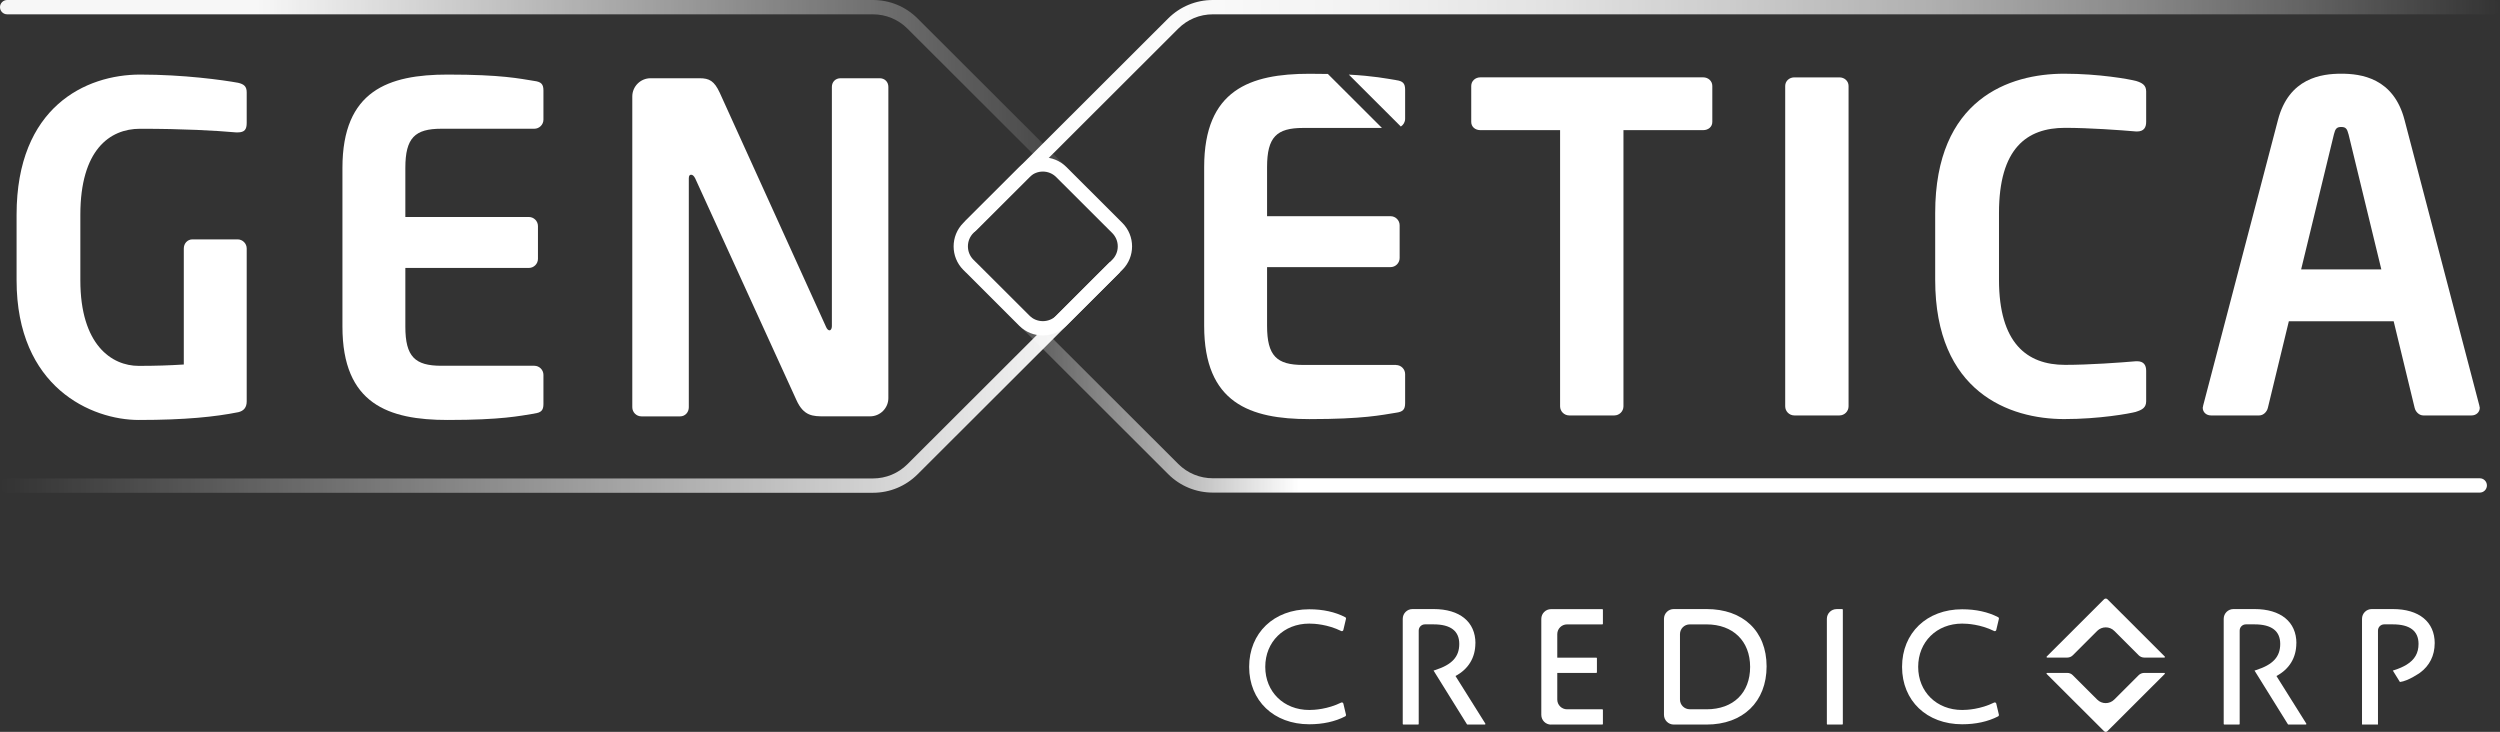 <svg xmlns="http://www.w3.org/2000/svg" width="649" height="190" viewBox="0 0 649 190" fill="none"><rect x="0" y="0" width="649" height="190" fill="#333333" stroke="none"/><g clip-path="url(#clip0_3384_1605)"><path d="M442.148 33.784H421.449V105.483C421.449 106.782 420.382 107.847 419.082 107.847H407.366C406.065 107.847 404.998 106.782 404.998 105.483V33.784H384.299C382.998 33.784 381.932 32.953 381.932 31.654V22.32C381.932 21.022 382.998 20.078 384.299 20.078H442.148C443.449 20.078 444.516 21.022 444.516 22.32V31.654C444.516 32.953 443.449 33.784 442.148 33.784Z" fill="white"></path><path d="M477.521 107.847H465.805C464.504 107.847 463.438 106.781 463.438 105.483V22.33C463.438 21.031 464.504 20.087 465.805 20.087H477.521C478.821 20.087 479.888 21.031 479.888 22.33V105.483C479.888 106.781 478.821 107.847 477.521 107.847Z" fill="white"></path><path d="M554.544 106.903C552.766 107.38 544.962 108.791 535.857 108.791C521.661 108.791 502.375 101.821 502.375 72.642V55.283C502.375 25.637 521.661 19.135 535.857 19.135C544.962 19.135 552.775 20.555 554.544 21.022C556.079 21.499 557.145 22.087 557.145 23.741V31.654C557.145 33.075 556.556 34.13 554.778 34.13H554.544C550.408 33.775 542.36 33.187 536.091 33.187C526.153 33.187 518.938 38.503 518.938 55.274V72.633C518.938 89.049 526.153 94.72 536.091 94.72C542.36 94.72 550.408 94.131 554.544 93.776H554.778C556.556 93.776 557.145 94.841 557.145 96.252V104.166C557.145 105.819 556.079 106.408 554.544 106.885V106.903Z" fill="white"></path><path d="M641.617 107.847H629.078C628.011 107.847 627.066 106.903 626.832 105.838L621.396 83.396H594.184L588.747 105.838C588.513 106.903 587.568 107.847 586.501 107.847H573.962C572.773 107.847 571.828 107.025 571.828 105.838C571.828 105.717 571.95 105.483 571.95 105.25L591.348 31.187C594.184 20.2 602.708 19.135 607.79 19.135C612.871 19.135 621.396 20.2 624.231 31.187L643.629 105.25C643.629 105.483 643.751 105.717 643.751 105.838C643.751 107.015 642.806 107.847 641.627 107.847H641.617ZM609.67 34.85C609.315 33.43 608.959 32.962 607.78 32.962C606.601 32.962 606.246 33.439 605.89 34.85L597.375 69.933H618.195L609.68 34.85H609.67Z" fill="white"></path><path d="M362.403 94.739H338.279C331.42 94.739 328.931 92.375 328.931 84.583V69.344H360.99C362.281 69.344 363.348 68.279 363.348 66.98V58.478C363.348 57.189 362.281 56.124 360.99 56.124H328.931V43.37C328.931 35.569 331.42 33.215 338.279 33.215H358.754L344.717 19.2C343.248 19.172 341.666 19.153 339.926 19.153C324.551 19.153 312.602 23.292 312.602 43.37V84.592C312.602 104.67 324.542 108.8 339.926 108.8C354.009 108.8 358.623 107.735 362.403 107.146C364.181 106.912 364.77 106.324 364.77 104.67V97.112C364.77 95.822 363.704 94.757 362.403 94.757V94.739ZM362.403 20.788C359.745 20.368 356.657 19.723 350.154 19.368L363.657 32.85C364.331 32.42 364.77 31.673 364.77 30.832V23.283C364.77 21.629 364.181 21.041 362.403 20.798V20.788Z" fill="white"></path><path d="M270.716 87.086C268.508 87.086 266.299 86.255 264.615 84.582L250.887 70.858C250.887 70.858 250.84 70.82 250.803 70.783L250.691 70.68L250.073 70.063C246.723 66.7 246.723 61.234 250.073 57.871L250.822 57.133C250.822 57.133 250.868 57.086 250.897 57.067L264.624 43.361C267.993 39.998 273.477 39.998 276.836 43.361L291.359 57.861C294.728 61.225 294.728 66.7 291.359 70.054L290.657 70.755C290.657 70.755 290.592 70.811 290.554 70.848L276.827 84.564C275.142 86.236 272.924 87.077 270.716 87.077V87.086ZM253.273 68.008C253.339 68.073 253.414 68.129 253.479 68.195L267.244 81.948C269.163 83.844 272.288 83.844 274.206 81.948L274.787 81.359L287.925 68.232C287.981 68.176 288.046 68.12 288.103 68.064L288.73 67.438C289.656 66.513 290.171 65.28 290.171 63.962C290.171 62.645 289.656 61.421 288.73 60.487L275.002 46.781C275.002 46.781 274.946 46.724 274.918 46.697L274.197 45.977C272.279 44.062 269.163 44.062 267.244 45.977L253.517 59.683C253.451 59.749 253.386 59.814 253.32 59.87L252.703 60.477C250.794 62.393 250.794 65.513 252.703 67.429L253.273 67.999V68.008Z" fill="white"></path><path d="M383.027 166.997C383.027 161.438 378.966 158.112 372.153 158.112H366.688C365.285 158.112 364.152 159.242 364.152 160.644V187.935C364.152 188.028 364.227 188.094 364.311 188.094H368.139C368.232 188.094 368.298 188.019 368.298 187.935V163.699C368.298 162.802 369.018 162.083 369.917 162.083H372.144C376.579 162.083 378.825 163.792 378.825 167.165C378.825 170.538 376.907 172.556 372.593 173.939L372.153 174.079L380.818 188.019C380.846 188.066 380.903 188.094 380.959 188.094H385.45C385.581 188.094 385.656 187.953 385.591 187.841L377.843 175.49C381.183 173.724 383.008 170.725 383.008 166.988L383.027 166.997Z" fill="white"></path><path d="M402.659 188.094H415.956C416.05 188.094 416.115 188.019 416.115 187.935V184.291C416.115 184.198 416.04 184.133 415.956 184.133H406.804C405.401 184.133 404.268 183.002 404.268 181.601V174.687H414.403C414.496 174.687 414.562 174.612 414.562 174.528V170.884C414.562 170.791 414.487 170.725 414.403 170.725H404.268V164.624C404.268 163.223 405.401 162.092 406.804 162.092H415.956C416.05 162.092 416.115 162.018 416.115 161.933V158.29C416.115 158.196 416.04 158.131 415.956 158.131H402.659C401.255 158.131 400.123 159.261 400.123 160.663V185.581C400.123 186.982 401.255 188.113 402.659 188.113V188.094Z" fill="white"></path><path d="M443.018 158.112H434.503C433.099 158.112 431.967 159.242 431.967 160.644V185.562C431.967 186.963 433.108 188.094 434.503 188.094H443.018C452.488 188.094 458.608 182.17 458.608 172.995C458.608 163.82 452.488 158.112 443.018 158.112ZM443.018 184.123H438.658C437.254 184.123 436.122 182.992 436.122 181.6V164.624C436.122 163.222 437.254 162.092 438.658 162.092H443.018C449.896 162.092 454.332 166.427 454.332 173.135C454.332 179.844 449.999 184.132 443.018 184.132V184.123Z" fill="white"></path><path d="M474.413 188.094H478.24C478.334 188.094 478.399 188.019 478.399 187.935V158.28C478.399 158.187 478.324 158.122 478.24 158.122H476.79C475.386 158.122 474.254 159.252 474.254 160.654V187.945C474.254 188.038 474.329 188.103 474.413 188.103V188.094Z" fill="white"></path><path d="M632.052 166.997C632.052 161.438 627.991 158.112 621.179 158.112H615.714C614.31 158.112 613.178 159.242 613.178 160.644V188.094H617.323V163.699C617.323 162.802 618.044 162.083 618.942 162.083H621.169C625.605 162.083 627.851 163.792 627.851 167.165C627.851 169.51 626.877 171.248 624.763 172.547C623.902 173.079 622.863 173.537 621.618 173.939L621.179 174.079L623.022 177.05C625.193 176.789 628.225 174.649 628.225 174.649C630.695 172.846 632.043 170.192 632.043 166.997H632.052Z" fill="white"></path><path d="M348.731 182.647C348.703 182.525 348.628 182.432 348.516 182.385C348.413 182.338 348.291 182.338 348.179 182.385C344.642 184.123 341.198 184.31 339.878 184.31C333.263 184.31 328.462 179.601 328.462 173.117C328.462 166.633 333.263 161.887 339.878 161.887C341.198 161.887 344.642 162.073 348.179 163.811C348.282 163.867 348.403 163.867 348.516 163.811C348.628 163.764 348.703 163.662 348.731 163.55L349.414 160.663C349.461 160.485 349.377 160.298 349.208 160.214C346.579 158.859 343.434 158.168 339.878 158.168C330.699 158.168 324.279 164.316 324.279 173.117C324.279 181.918 330.689 188.019 339.878 188.019C343.434 188.019 346.569 187.328 349.208 185.973C349.367 185.889 349.451 185.702 349.414 185.524L348.731 182.637V182.647Z" fill="white"></path><path d="M518.227 182.647C518.199 182.525 518.124 182.432 518.012 182.385C517.909 182.338 517.778 182.338 517.675 182.385C514.138 184.123 510.694 184.31 509.375 184.31C502.759 184.31 497.958 179.601 497.958 173.117C497.958 166.633 502.759 161.887 509.375 161.887C510.694 161.887 514.138 162.073 517.675 163.811C517.778 163.867 517.899 163.867 518.012 163.811C518.124 163.764 518.199 163.662 518.227 163.55L518.91 160.663C518.957 160.485 518.873 160.298 518.704 160.214C516.075 158.859 512.931 158.168 509.375 158.168C500.195 158.168 493.775 164.316 493.775 173.117C493.775 181.918 500.185 188.019 509.375 188.019C512.931 188.019 516.065 187.328 518.704 185.973C518.863 185.889 518.948 185.702 518.91 185.524L518.227 182.637V182.647Z" fill="white"></path><path d="M596.148 166.997C596.148 161.438 592.087 158.112 585.274 158.112H579.809C578.406 158.112 577.273 159.242 577.273 160.644V187.935C577.273 188.028 577.348 188.094 577.433 188.094H581.26C581.353 188.094 581.419 188.019 581.419 187.935V163.699C581.419 162.802 582.139 162.083 583.038 162.083H585.265C589.7 162.083 591.946 163.792 591.946 167.165C591.946 170.538 590.028 172.556 585.714 173.939L585.274 174.079L593.939 188.019C593.967 188.066 594.024 188.094 594.08 188.094H598.571C598.702 188.094 598.777 187.953 598.712 187.841L590.964 175.49C594.304 173.724 596.129 170.725 596.129 166.988L596.148 166.997Z" fill="white"></path><path d="M561.974 170.436L547.086 155.561C546.852 155.328 546.459 155.328 546.225 155.561L531.328 170.436C531.328 170.436 531.281 170.501 531.281 170.548C531.281 170.622 531.346 170.706 531.44 170.706H536.662C537.204 170.706 537.719 170.492 538.093 170.118L544.438 163.774C545.664 162.559 547.647 162.559 548.864 163.774L555.208 170.118C555.592 170.492 556.107 170.706 556.649 170.706H561.862C561.965 170.706 562.021 170.622 562.021 170.548C562.021 170.501 562.002 170.464 561.974 170.436ZM561.852 174.687H556.64C556.097 174.687 555.583 174.902 555.199 175.275L548.855 181.61C547.629 182.834 545.645 182.834 544.428 181.61L538.084 175.275C537.71 174.892 537.195 174.687 536.652 174.687H531.431C531.328 174.687 531.271 174.761 531.271 174.845C531.271 174.883 531.29 174.92 531.318 174.958L546.216 189.822C546.45 190.056 546.843 190.056 547.077 189.822L561.965 174.958C561.965 174.958 562.011 174.883 562.011 174.845C562.011 174.761 561.946 174.687 561.852 174.687Z" fill="white"></path><path d="M61.807 107.015C55.893 108.192 48.201 109.024 36.018 109.024C23.834 109.024 4.305 100.634 4.305 72.754V55.741C4.305 27.749 22.29 19.359 36.364 19.359C47.724 19.359 57.896 20.779 61.798 21.489C63.333 21.844 64.044 22.433 64.044 23.974V31.888C64.044 33.542 63.567 34.373 61.676 34.373H61.321C55.875 33.897 47.715 33.429 36.355 33.429C28.429 33.429 20.858 38.979 20.858 55.759V72.773C20.858 89.544 29.018 94.981 35.999 94.981C40.378 94.981 44.047 94.86 47.715 94.626V64.504C47.715 63.206 48.66 62.141 49.961 62.141H61.676C62.977 62.141 64.044 63.206 64.044 64.504V104.194C64.044 105.726 63.333 106.679 61.798 107.025L61.807 107.015Z" fill="white"></path><path d="M138.709 107.37C134.919 107.959 130.306 109.024 116.232 109.024C100.848 109.024 88.898 104.894 88.898 84.807V43.576C88.898 23.498 100.848 19.359 116.232 19.359C130.315 19.359 134.929 20.424 138.709 21.013C140.487 21.246 141.077 21.835 141.077 23.498V31.056C141.077 32.355 140.01 33.42 138.709 33.42H114.576C107.717 33.42 105.228 35.784 105.228 43.576V56.329H137.287C138.588 56.329 139.654 57.394 139.654 58.693V67.195C139.654 68.494 138.588 69.559 137.287 69.559H105.228V84.797C105.228 92.59 107.717 94.953 114.576 94.953H138.709C140.01 94.953 141.077 96.019 141.077 97.317V104.876C141.077 106.529 140.487 107.118 138.709 107.352V107.37Z" fill="white"></path><path d="M225.903 108.08H213.953C211.118 108.08 208.629 108.08 206.739 103.829L180.472 46.304C180.116 45.594 179.76 45.361 179.405 45.361C179.049 45.361 178.815 45.594 178.815 46.304V105.726C178.815 107.025 177.87 108.09 176.57 108.09H166.51C165.209 108.09 164.143 107.025 164.143 105.726V25.04C164.143 22.442 166.276 20.312 168.878 20.312H181.651C184.14 20.312 185.441 21.022 186.854 24.096L214.421 84.816C214.655 85.405 215.011 85.76 215.366 85.76C215.6 85.76 215.956 85.405 215.956 84.695V22.554C215.956 21.256 216.901 20.312 218.202 20.312H228.374C229.674 20.312 230.619 21.256 230.619 22.554V103.353C230.619 105.95 228.486 108.08 225.884 108.08H225.903Z" fill="white"></path><path d="M289.395 60.393C288.918 60.393 288.44 60.216 288.075 59.852L235.57 7.428C233.174 5.036 229.983 3.719 226.586 3.719H1.862C0.833 3.719 0 2.887 0 1.859C0 0.832 0.833 0 1.862 0H226.596C230.984 0 235.111 1.7 238.208 4.802L290.714 57.226C291.444 57.955 291.444 59.123 290.714 59.852C290.349 60.216 289.872 60.393 289.395 60.393Z" fill="url(#paint0_linear_3384_1605)"></path><path d="M252.058 60.393C251.581 60.393 251.104 60.216 250.739 59.852C250.009 59.123 250.009 57.955 250.739 57.226L303.245 4.802C306.342 1.71 310.469 0 314.857 0H647.138C648.168 0 649 0.832 649 1.859C649 2.887 648.168 3.719 647.138 3.719H314.857C311.461 3.719 308.27 5.036 305.874 7.428L253.368 59.852C253.003 60.216 252.526 60.393 252.049 60.393H252.058Z" fill="url(#paint1_linear_3384_1605)"></path><path d="M226.596 127.925H1.862C0.833 127.925 0 127.093 0 126.065C0 125.038 0.833 124.206 1.862 124.206H226.596C229.992 124.206 233.183 122.889 235.579 120.497L288.085 68.073L290.714 70.699L238.208 123.122C235.111 126.215 230.984 127.925 226.596 127.925Z" fill="url(#paint2_linear_3384_1605)"></path><path d="M643.742 127.878H314.867C310.479 127.878 306.352 126.178 303.254 123.076L250.749 70.652C250.019 69.923 250.019 68.755 250.749 68.026C251.478 67.298 252.648 67.298 253.378 68.026L305.884 120.45C308.279 122.842 311.47 124.16 314.867 124.16H643.742C644.771 124.16 645.604 124.991 645.604 126.019C645.604 127.047 644.771 127.878 643.742 127.878Z" fill="url(#paint3_linear_3384_1605)"></path></g><defs><linearGradient id="paint0_linear_3384_1605" x1="0" y1="30.197" x2="291.257" y2="30.197" gradientUnits="userSpaceOnUse"><stop offset="0.23" stop-color="white" stop-opacity="0.96"></stop><stop offset="1" stop-color="white" stop-opacity="0.03"></stop></linearGradient><linearGradient id="paint1_linear_3384_1605" x1="250.205" y1="30.197" x2="649.001" y2="30.197" gradientUnits="userSpaceOnUse"><stop stop-color="white"></stop><stop offset="0.13" stop-color="white" stop-opacity="0.98"></stop><stop offset="0.25" stop-color="white" stop-opacity="0.94"></stop><stop offset="0.38" stop-color="white" stop-opacity="0.86"></stop><stop offset="0.5" stop-color="white" stop-opacity="0.75"></stop><stop offset="0.63" stop-color="white" stop-opacity="0.61"></stop><stop offset="0.75" stop-color="white" stop-opacity="0.44"></stop><stop offset="0.87" stop-color="white" stop-opacity="0.24"></stop><stop offset="1" stop-color="white" stop-opacity="0"></stop></linearGradient><linearGradient id="paint2_linear_3384_1605" x1="0" y1="97.999" x2="290.714" y2="97.999" gradientUnits="userSpaceOnUse"><stop stop-color="white" stop-opacity="0"></stop><stop offset="1" stop-color="white"></stop></linearGradient><linearGradient id="paint3_linear_3384_1605" x1="250.206" y1="97.681" x2="645.604" y2="97.681" gradientUnits="userSpaceOnUse"><stop stop-color="white" stop-opacity="0"></stop><stop offset="0.22" stop-color="white"></stop></linearGradient><clipPath id="clip0_3384_1605"><rect width="649" height="190" fill="white"></rect></clipPath></defs></svg>